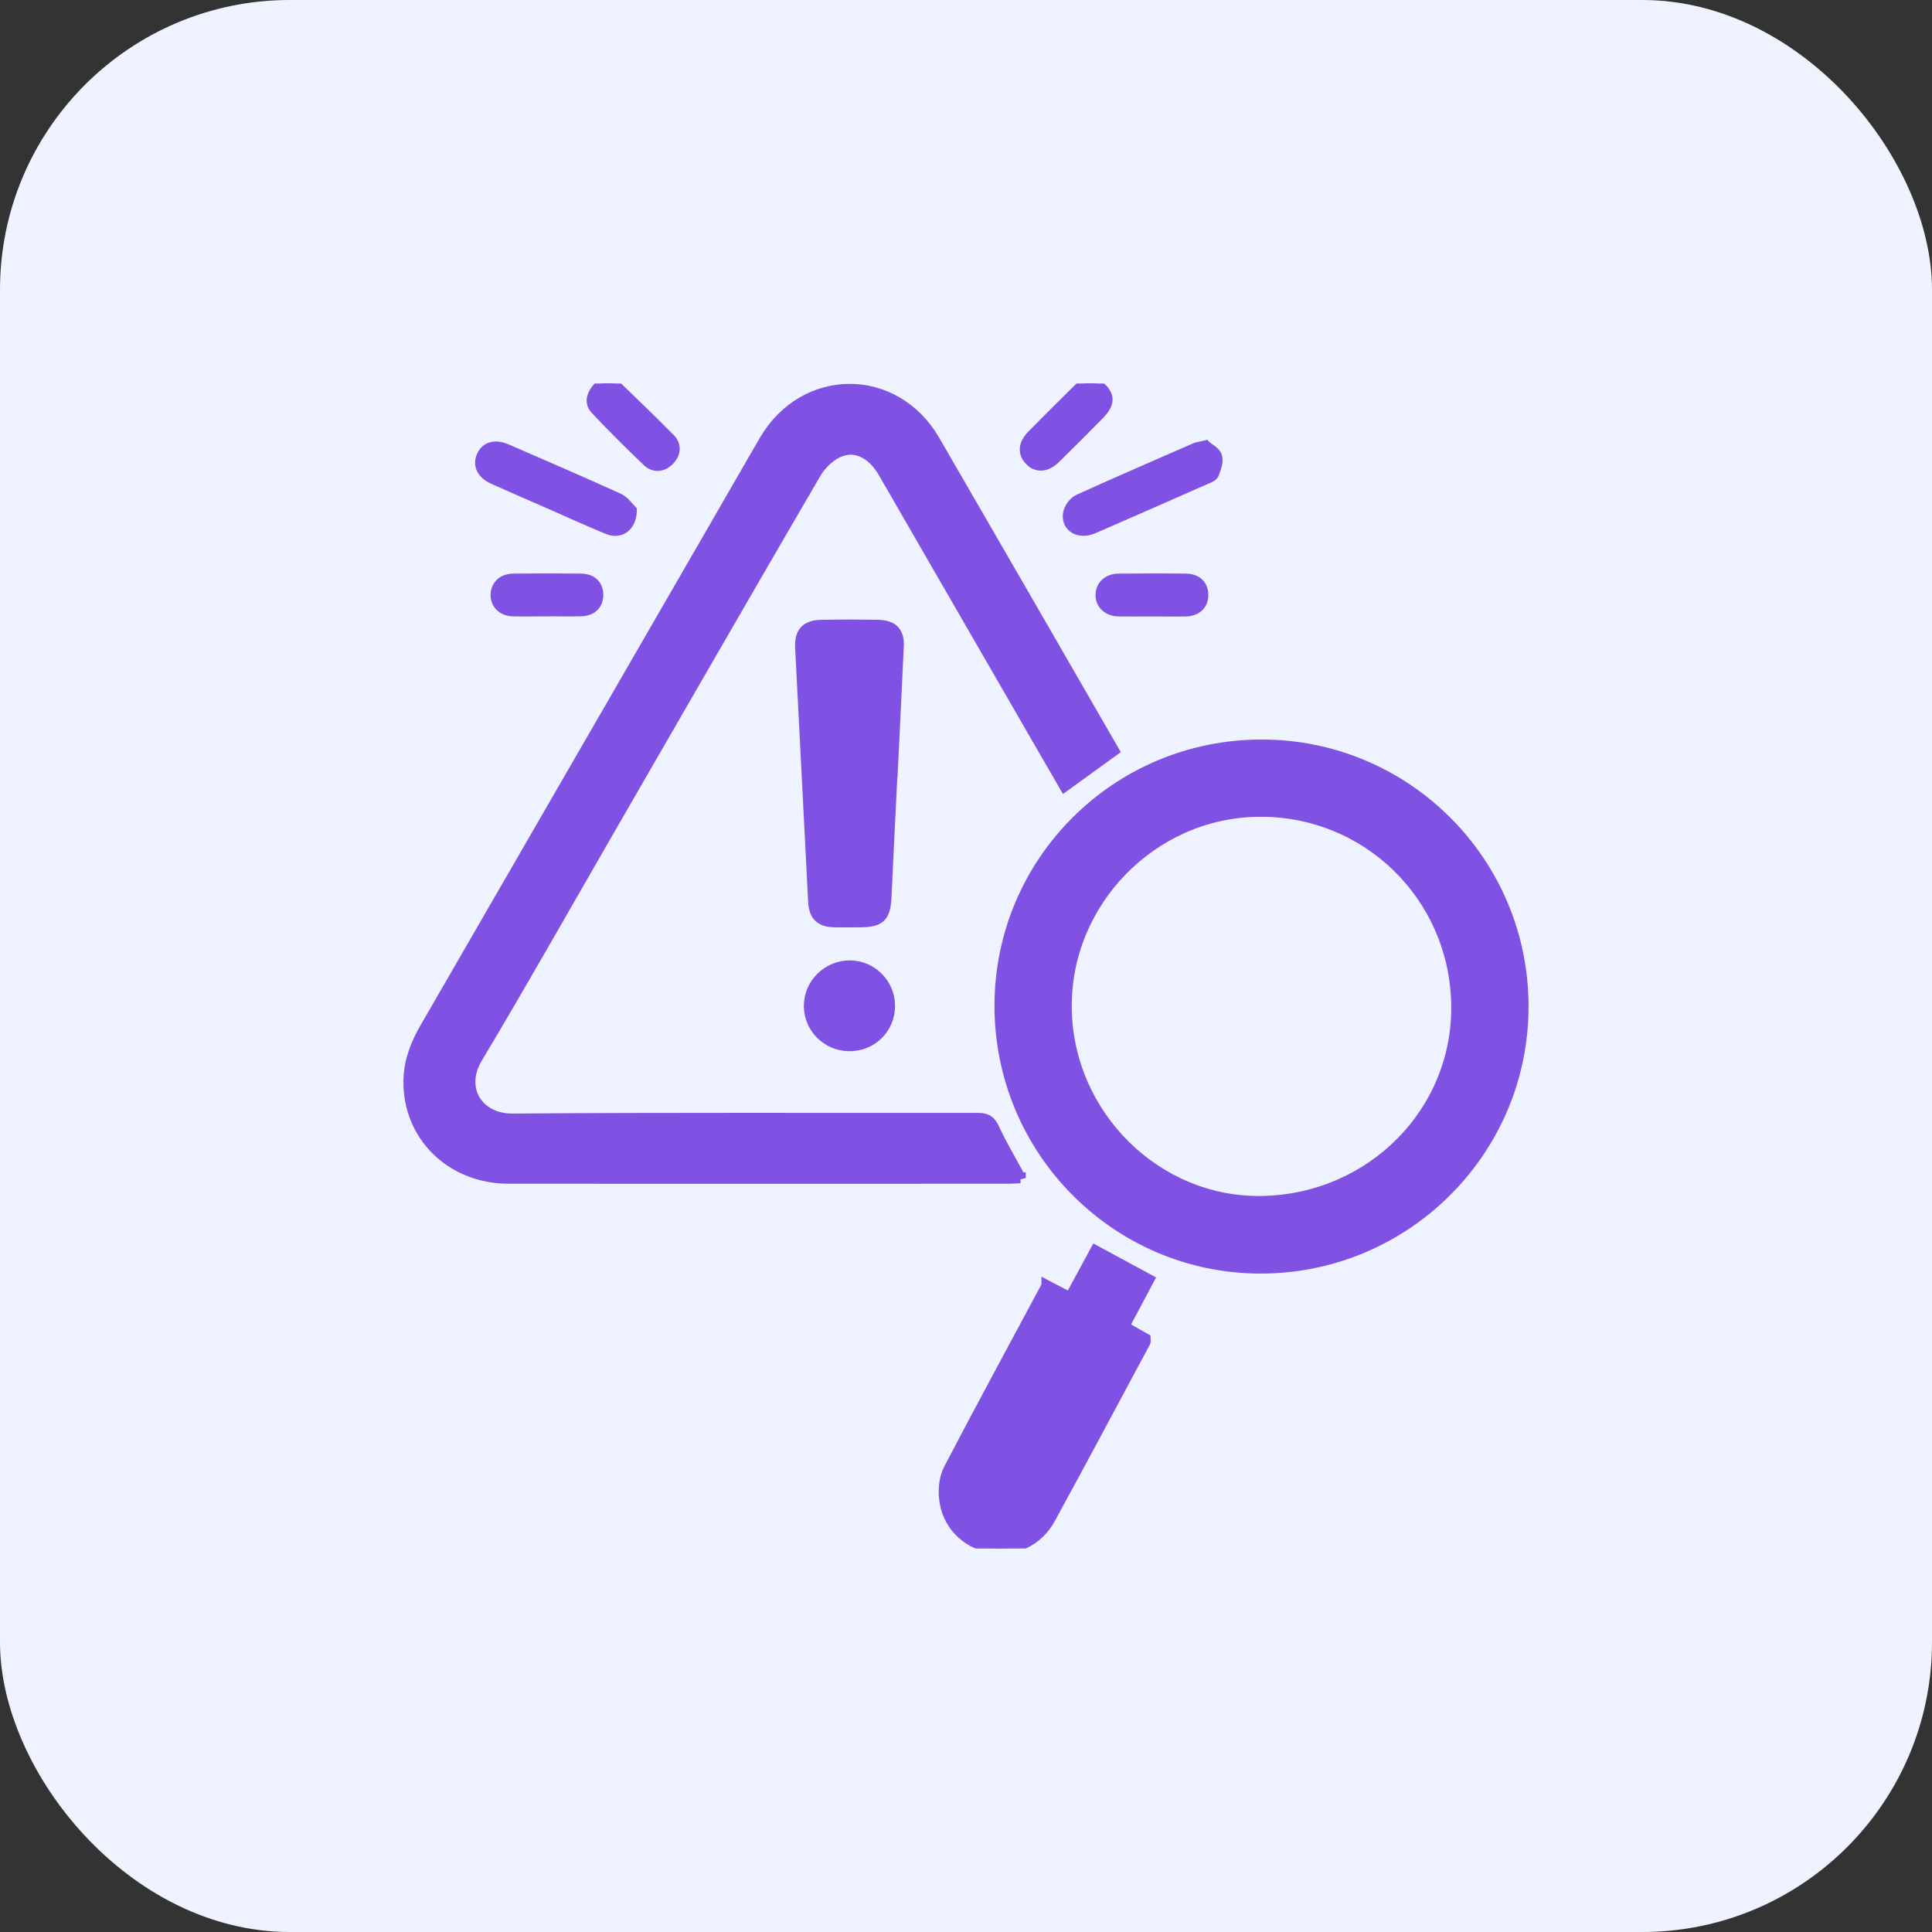 <svg width="40" height="40" viewBox="0 0 40 40" fill="none" xmlns="http://www.w3.org/2000/svg">
  <rect x="0" y="0" width="40" height="40" fill="#333333" stroke="none"/>
  <rect width="40" height="40" rx="6" fill="#EFF3FF" />
  <g clip-path="url(#clip0_300_552)">
    <mask id="path-2-outside-1_300_552" maskUnits="userSpaceOnUse" x="7.464" y="6.938" width="25" height="26"
      fill="black">
      <rect fill="white" x="7.464" y="6.938" width="25" height="26" />
      <path
        d="M22.684 7.938C22.982 8.158 23.001 8.33 22.748 8.587C22.451 8.888 22.154 9.187 21.853 9.482C21.662 9.669 21.467 9.681 21.32 9.526C21.179 9.378 21.193 9.191 21.372 9.011C21.727 8.65 22.088 8.295 22.447 7.938C22.526 7.938 22.603 7.938 22.683 7.938H22.684Z" />
      <path
        d="M12.698 7.938C13.09 8.32 13.489 8.697 13.873 9.088C14.005 9.223 13.983 9.399 13.848 9.532C13.713 9.665 13.541 9.679 13.404 9.548C13.041 9.2 12.684 8.847 12.341 8.482C12.192 8.326 12.246 8.152 12.463 7.938C12.54 7.938 12.619 7.938 12.698 7.938Z" />
      <path
        d="M21.127 24.386C21.04 24.389 20.967 24.397 20.892 24.397C17.438 24.397 13.985 24.399 10.531 24.397C9.336 24.397 8.439 23.506 8.464 22.363C8.472 21.977 8.603 21.63 8.794 21.298C10.811 17.809 12.825 14.318 14.842 10.829C15.172 10.258 15.498 9.687 15.83 9.117C16.656 7.707 18.528 7.705 19.348 9.117C20.587 11.254 21.82 13.394 23.059 15.541C22.721 15.785 22.389 16.026 22.042 16.277C21.86 15.964 21.681 15.653 21.502 15.343C20.431 13.488 19.361 11.634 18.291 9.781C18.055 9.374 17.694 9.196 17.337 9.37C17.154 9.459 16.982 9.633 16.88 9.812C15.446 12.271 14.028 14.739 12.604 17.203C11.698 18.772 10.809 20.35 9.879 21.904C9.497 22.543 9.896 23.172 10.614 23.166C13.823 23.141 17.034 23.156 20.245 23.152C20.417 23.152 20.504 23.197 20.579 23.361C20.739 23.706 20.934 24.034 21.127 24.389V24.386Z" />
      <path
        d="M26.131 15.422C29.126 15.428 31.546 17.861 31.536 20.856C31.527 23.841 29.085 26.263 26.09 26.257C23.107 26.25 20.689 23.805 20.701 20.804C20.712 17.82 23.138 15.416 26.131 15.422ZM26.125 24.872C28.4 24.833 30.197 23.015 30.157 20.794C30.116 18.54 28.287 16.765 26.038 16.8C23.844 16.832 22.046 18.685 22.079 20.881C22.109 23.096 23.948 24.91 26.125 24.872Z" />
      <path
        d="M21.673 26.616C21.843 26.705 21.988 26.78 22.154 26.867C22.329 26.541 22.505 26.221 22.681 25.895C23.047 26.093 23.402 26.284 23.786 26.493C23.619 26.807 23.447 27.13 23.269 27.465C23.424 27.552 23.566 27.633 23.709 27.714C23.709 27.741 23.717 27.768 23.709 27.786C23.053 29.007 22.401 30.233 21.735 31.45C21.486 31.908 20.98 32.135 20.504 32.041C19.985 31.938 19.603 31.547 19.552 31.012C19.533 30.817 19.558 30.59 19.645 30.42C20.305 29.156 20.986 27.903 21.673 26.62V26.616Z" />
      <path
        d="M18.472 15.991C18.429 16.846 18.387 17.701 18.348 18.554C18.329 18.986 18.227 19.088 17.789 19.088C17.617 19.088 17.443 19.092 17.271 19.088C16.984 19.081 16.857 18.955 16.843 18.669C16.752 16.913 16.662 15.157 16.573 13.401C16.558 13.095 16.691 12.95 17.001 12.944C17.393 12.936 17.787 12.936 18.178 12.944C18.485 12.95 18.615 13.087 18.601 13.38C18.561 14.25 18.518 15.121 18.476 15.991C18.476 15.991 18.474 15.991 18.472 15.991Z" />
      <path
        d="M17.576 21.653C17.121 21.647 16.754 21.278 16.754 20.827C16.754 20.368 17.134 19.993 17.6 19.995C18.053 19.999 18.42 20.372 18.42 20.825C18.42 21.294 18.047 21.659 17.578 21.653H17.576Z" />
      <path
        d="M13.074 10.572C13.065 10.91 12.829 11.055 12.58 10.95C12.162 10.777 11.749 10.59 11.334 10.406C10.961 10.244 10.589 10.082 10.218 9.916C9.981 9.81 9.892 9.627 9.981 9.436C10.064 9.254 10.251 9.202 10.485 9.302C11.258 9.638 12.034 9.972 12.802 10.321C12.926 10.377 13.014 10.512 13.074 10.57V10.572Z" />
      <path
        d="M24.962 9.231C25.029 9.291 25.164 9.357 25.191 9.451C25.222 9.557 25.172 9.698 25.126 9.812C25.104 9.864 25.016 9.895 24.952 9.922C24.18 10.262 23.408 10.603 22.632 10.939C22.343 11.065 22.075 10.908 22.119 10.632C22.137 10.528 22.229 10.395 22.324 10.35C23.126 9.984 23.939 9.635 24.747 9.281C24.796 9.26 24.852 9.256 24.96 9.229L24.962 9.231Z" />
      <path
        d="M23.84 12.652C23.613 12.652 23.385 12.656 23.157 12.652C22.933 12.647 22.785 12.5 22.793 12.307C22.8 12.122 22.943 11.989 23.157 11.987C23.62 11.983 24.084 11.981 24.547 11.987C24.771 11.989 24.9 12.11 24.906 12.307C24.911 12.512 24.778 12.647 24.547 12.652C24.311 12.658 24.076 12.652 23.84 12.652Z" />
      <path
        d="M11.326 12.65C11.091 12.65 10.855 12.656 10.62 12.65C10.407 12.645 10.268 12.506 10.268 12.319C10.268 12.13 10.405 11.991 10.62 11.987C11.091 11.981 11.561 11.981 12.032 11.987C12.252 11.989 12.38 12.12 12.38 12.317C12.38 12.514 12.25 12.643 12.032 12.649C11.797 12.656 11.561 12.649 11.326 12.649V12.65Z" />
    </mask>
    <path
      d="M22.684 7.938C22.982 8.158 23.001 8.33 22.748 8.587C22.451 8.888 22.154 9.187 21.853 9.482C21.662 9.669 21.467 9.681 21.32 9.526C21.179 9.378 21.193 9.191 21.372 9.011C21.727 8.65 22.088 8.295 22.447 7.938C22.526 7.938 22.603 7.938 22.683 7.938H22.684Z"
      fill="#8052E4" />
    <path
      d="M12.698 7.938C13.09 8.32 13.489 8.697 13.873 9.088C14.005 9.223 13.983 9.399 13.848 9.532C13.713 9.665 13.541 9.679 13.404 9.548C13.041 9.2 12.684 8.847 12.341 8.482C12.192 8.326 12.246 8.152 12.463 7.938C12.54 7.938 12.619 7.938 12.698 7.938Z"
      fill="#8052E4" />
    <path
      d="M21.127 24.386C21.04 24.389 20.967 24.397 20.892 24.397C17.438 24.397 13.985 24.399 10.531 24.397C9.336 24.397 8.439 23.506 8.464 22.363C8.472 21.977 8.603 21.63 8.794 21.298C10.811 17.809 12.825 14.318 14.842 10.829C15.172 10.258 15.498 9.687 15.83 9.117C16.656 7.707 18.528 7.705 19.348 9.117C20.587 11.254 21.82 13.394 23.059 15.541C22.721 15.785 22.389 16.026 22.042 16.277C21.86 15.964 21.681 15.653 21.502 15.343C20.431 13.488 19.361 11.634 18.291 9.781C18.055 9.374 17.694 9.196 17.337 9.37C17.154 9.459 16.982 9.633 16.88 9.812C15.446 12.271 14.028 14.739 12.604 17.203C11.698 18.772 10.809 20.35 9.879 21.904C9.497 22.543 9.896 23.172 10.614 23.166C13.823 23.141 17.034 23.156 20.245 23.152C20.417 23.152 20.504 23.197 20.579 23.361C20.739 23.706 20.934 24.034 21.127 24.389V24.386Z"
      fill="#8052E4" />
    <path
      d="M26.131 15.422C29.126 15.428 31.546 17.861 31.536 20.856C31.527 23.841 29.085 26.263 26.09 26.257C23.107 26.25 20.689 23.805 20.701 20.804C20.712 17.82 23.138 15.416 26.131 15.422ZM26.125 24.872C28.4 24.833 30.197 23.015 30.157 20.794C30.116 18.54 28.287 16.765 26.038 16.8C23.844 16.832 22.046 18.685 22.079 20.881C22.109 23.096 23.948 24.91 26.125 24.872Z"
      fill="#8052E4" />
    <path
      d="M21.673 26.616C21.843 26.705 21.988 26.78 22.154 26.867C22.329 26.541 22.505 26.221 22.681 25.895C23.047 26.093 23.402 26.284 23.786 26.493C23.619 26.807 23.447 27.13 23.269 27.465C23.424 27.552 23.566 27.633 23.709 27.714C23.709 27.741 23.717 27.768 23.709 27.786C23.053 29.007 22.401 30.233 21.735 31.45C21.486 31.908 20.98 32.135 20.504 32.041C19.985 31.938 19.603 31.547 19.552 31.012C19.533 30.817 19.558 30.59 19.645 30.42C20.305 29.156 20.986 27.903 21.673 26.62V26.616Z"
      fill="#8052E4" />
    <path
      d="M18.472 15.991C18.429 16.846 18.387 17.701 18.348 18.554C18.329 18.986 18.227 19.088 17.789 19.088C17.617 19.088 17.443 19.092 17.271 19.088C16.984 19.081 16.857 18.955 16.843 18.669C16.752 16.913 16.662 15.157 16.573 13.401C16.558 13.095 16.691 12.95 17.001 12.944C17.393 12.936 17.787 12.936 18.178 12.944C18.485 12.95 18.615 13.087 18.601 13.38C18.561 14.25 18.518 15.121 18.476 15.991C18.476 15.991 18.474 15.991 18.472 15.991Z"
      fill="#8052E4" />
    <path
      d="M17.576 21.653C17.121 21.647 16.754 21.278 16.754 20.827C16.754 20.368 17.134 19.993 17.6 19.995C18.053 19.999 18.42 20.372 18.42 20.825C18.42 21.294 18.047 21.659 17.578 21.653H17.576Z"
      fill="#8052E4" />
    <path
      d="M13.074 10.572C13.065 10.91 12.829 11.055 12.58 10.95C12.162 10.777 11.749 10.59 11.334 10.406C10.961 10.244 10.589 10.082 10.218 9.916C9.981 9.81 9.892 9.627 9.981 9.436C10.064 9.254 10.251 9.202 10.485 9.302C11.258 9.638 12.034 9.972 12.802 10.321C12.926 10.377 13.014 10.512 13.074 10.57V10.572Z"
      fill="#8052E4" />
    <path
      d="M24.962 9.231C25.029 9.291 25.164 9.357 25.191 9.451C25.222 9.557 25.172 9.698 25.126 9.812C25.104 9.864 25.016 9.895 24.952 9.922C24.18 10.262 23.408 10.603 22.632 10.939C22.343 11.065 22.075 10.908 22.119 10.632C22.137 10.528 22.229 10.395 22.324 10.35C23.126 9.984 23.939 9.635 24.747 9.281C24.796 9.26 24.852 9.256 24.96 9.229L24.962 9.231Z"
      fill="#8052E4" />
    <path
      d="M23.84 12.652C23.613 12.652 23.385 12.656 23.157 12.652C22.933 12.647 22.785 12.5 22.793 12.307C22.8 12.122 22.943 11.989 23.157 11.987C23.62 11.983 24.084 11.981 24.547 11.987C24.771 11.989 24.9 12.11 24.906 12.307C24.911 12.512 24.778 12.647 24.547 12.652C24.311 12.658 24.076 12.652 23.84 12.652Z"
      fill="#8052E4" />
    <path
      d="M11.326 12.65C11.091 12.65 10.855 12.656 10.62 12.65C10.407 12.645 10.268 12.506 10.268 12.319C10.268 12.13 10.405 11.991 10.62 11.987C11.091 11.981 11.561 11.981 12.032 11.987C12.252 11.989 12.38 12.12 12.38 12.317C12.38 12.514 12.25 12.643 12.032 12.649C11.797 12.656 11.561 12.649 11.326 12.649V12.65Z"
      fill="#8052E4" />
    <path
      d="M22.684 7.938C22.982 8.158 23.001 8.33 22.748 8.587C22.451 8.888 22.154 9.187 21.853 9.482C21.662 9.669 21.467 9.681 21.32 9.526C21.179 9.378 21.193 9.191 21.372 9.011C21.727 8.65 22.088 8.295 22.447 7.938C22.526 7.938 22.603 7.938 22.683 7.938H22.684Z"
      stroke="#8052E4" stroke-width="0.222" mask="url(#path-2-outside-1_300_552)" />
    <path
      d="M12.698 7.938C13.09 8.32 13.489 8.697 13.873 9.088C14.005 9.223 13.983 9.399 13.848 9.532C13.713 9.665 13.541 9.679 13.404 9.548C13.041 9.2 12.684 8.847 12.341 8.482C12.192 8.326 12.246 8.152 12.463 7.938C12.54 7.938 12.619 7.938 12.698 7.938Z"
      stroke="#8052E4" stroke-width="0.222" mask="url(#path-2-outside-1_300_552)" />
    <path
      d="M21.127 24.386C21.04 24.389 20.967 24.397 20.892 24.397C17.438 24.397 13.985 24.399 10.531 24.397C9.336 24.397 8.439 23.506 8.464 22.363C8.472 21.977 8.603 21.63 8.794 21.298C10.811 17.809 12.825 14.318 14.842 10.829C15.172 10.258 15.498 9.687 15.83 9.117C16.656 7.707 18.528 7.705 19.348 9.117C20.587 11.254 21.82 13.394 23.059 15.541C22.721 15.785 22.389 16.026 22.042 16.277C21.86 15.964 21.681 15.653 21.502 15.343C20.431 13.488 19.361 11.634 18.291 9.781C18.055 9.374 17.694 9.196 17.337 9.37C17.154 9.459 16.982 9.633 16.88 9.812C15.446 12.271 14.028 14.739 12.604 17.203C11.698 18.772 10.809 20.35 9.879 21.904C9.497 22.543 9.896 23.172 10.614 23.166C13.823 23.141 17.034 23.156 20.245 23.152C20.417 23.152 20.504 23.197 20.579 23.361C20.739 23.706 20.934 24.034 21.127 24.389V24.386Z"
      stroke="#8052E4" stroke-width="0.222" mask="url(#path-2-outside-1_300_552)" />
    <path
      d="M26.131 15.422C29.126 15.428 31.546 17.861 31.536 20.856C31.527 23.841 29.085 26.263 26.09 26.257C23.107 26.25 20.689 23.805 20.701 20.804C20.712 17.82 23.138 15.416 26.131 15.422ZM26.125 24.872C28.4 24.833 30.197 23.015 30.157 20.794C30.116 18.54 28.287 16.765 26.038 16.8C23.844 16.832 22.046 18.685 22.079 20.881C22.109 23.096 23.948 24.91 26.125 24.872Z"
      stroke="#8052E4" stroke-width="0.222" mask="url(#path-2-outside-1_300_552)" />
    <path
      d="M21.673 26.616C21.843 26.705 21.988 26.78 22.154 26.867C22.329 26.541 22.505 26.221 22.681 25.895C23.047 26.093 23.402 26.284 23.786 26.493C23.619 26.807 23.447 27.13 23.269 27.465C23.424 27.552 23.566 27.633 23.709 27.714C23.709 27.741 23.717 27.768 23.709 27.786C23.053 29.007 22.401 30.233 21.735 31.45C21.486 31.908 20.98 32.135 20.504 32.041C19.985 31.938 19.603 31.547 19.552 31.012C19.533 30.817 19.558 30.59 19.645 30.42C20.305 29.156 20.986 27.903 21.673 26.62V26.616Z"
      stroke="#8052E4" stroke-width="0.222" mask="url(#path-2-outside-1_300_552)" />
    <path
      d="M18.472 15.991C18.429 16.846 18.387 17.701 18.348 18.554C18.329 18.986 18.227 19.088 17.789 19.088C17.617 19.088 17.443 19.092 17.271 19.088C16.984 19.081 16.857 18.955 16.843 18.669C16.752 16.913 16.662 15.157 16.573 13.401C16.558 13.095 16.691 12.95 17.001 12.944C17.393 12.936 17.787 12.936 18.178 12.944C18.485 12.95 18.615 13.087 18.601 13.38C18.561 14.25 18.518 15.121 18.476 15.991C18.476 15.991 18.474 15.991 18.472 15.991Z"
      stroke="#8052E4" stroke-width="0.222" mask="url(#path-2-outside-1_300_552)" />
    <path
      d="M17.576 21.653C17.121 21.647 16.754 21.278 16.754 20.827C16.754 20.368 17.134 19.993 17.6 19.995C18.053 19.999 18.42 20.372 18.42 20.825C18.42 21.294 18.047 21.659 17.578 21.653H17.576Z"
      stroke="#8052E4" stroke-width="0.222" mask="url(#path-2-outside-1_300_552)" />
    <path
      d="M13.074 10.572C13.065 10.91 12.829 11.055 12.58 10.95C12.162 10.777 11.749 10.59 11.334 10.406C10.961 10.244 10.589 10.082 10.218 9.916C9.981 9.81 9.892 9.627 9.981 9.436C10.064 9.254 10.251 9.202 10.485 9.302C11.258 9.638 12.034 9.972 12.802 10.321C12.926 10.377 13.014 10.512 13.074 10.57V10.572Z"
      stroke="#8052E4" stroke-width="0.222" mask="url(#path-2-outside-1_300_552)" />
    <path
      d="M24.962 9.231C25.029 9.291 25.164 9.357 25.191 9.451C25.222 9.557 25.172 9.698 25.126 9.812C25.104 9.864 25.016 9.895 24.952 9.922C24.18 10.262 23.408 10.603 22.632 10.939C22.343 11.065 22.075 10.908 22.119 10.632C22.137 10.528 22.229 10.395 22.324 10.35C23.126 9.984 23.939 9.635 24.747 9.281C24.796 9.26 24.852 9.256 24.96 9.229L24.962 9.231Z"
      stroke="#8052E4" stroke-width="0.222" mask="url(#path-2-outside-1_300_552)" />
    <path
      d="M23.84 12.652C23.613 12.652 23.385 12.656 23.157 12.652C22.933 12.647 22.785 12.5 22.793 12.307C22.8 12.122 22.943 11.989 23.157 11.987C23.62 11.983 24.084 11.981 24.547 11.987C24.771 11.989 24.9 12.11 24.906 12.307C24.911 12.512 24.778 12.647 24.547 12.652C24.311 12.658 24.076 12.652 23.84 12.652Z"
      stroke="#8052E4" stroke-width="0.222" mask="url(#path-2-outside-1_300_552)" />
    <path
      d="M11.326 12.65C11.091 12.65 10.855 12.656 10.62 12.65C10.407 12.645 10.268 12.506 10.268 12.319C10.268 12.13 10.405 11.991 10.62 11.987C11.091 11.981 11.561 11.981 12.032 11.987C12.252 11.989 12.38 12.12 12.38 12.317C12.38 12.514 12.25 12.643 12.032 12.649C11.797 12.656 11.561 12.649 11.326 12.649V12.65Z"
      stroke="#8052E4" stroke-width="0.222" mask="url(#path-2-outside-1_300_552)" />
  </g>
  <defs>
    <clipPath id="clip0_300_552">
      <rect width="24.124" height="24.124" fill="white" transform="translate(7.938 7.938)" />
    </clipPath>
  </defs>
</svg>